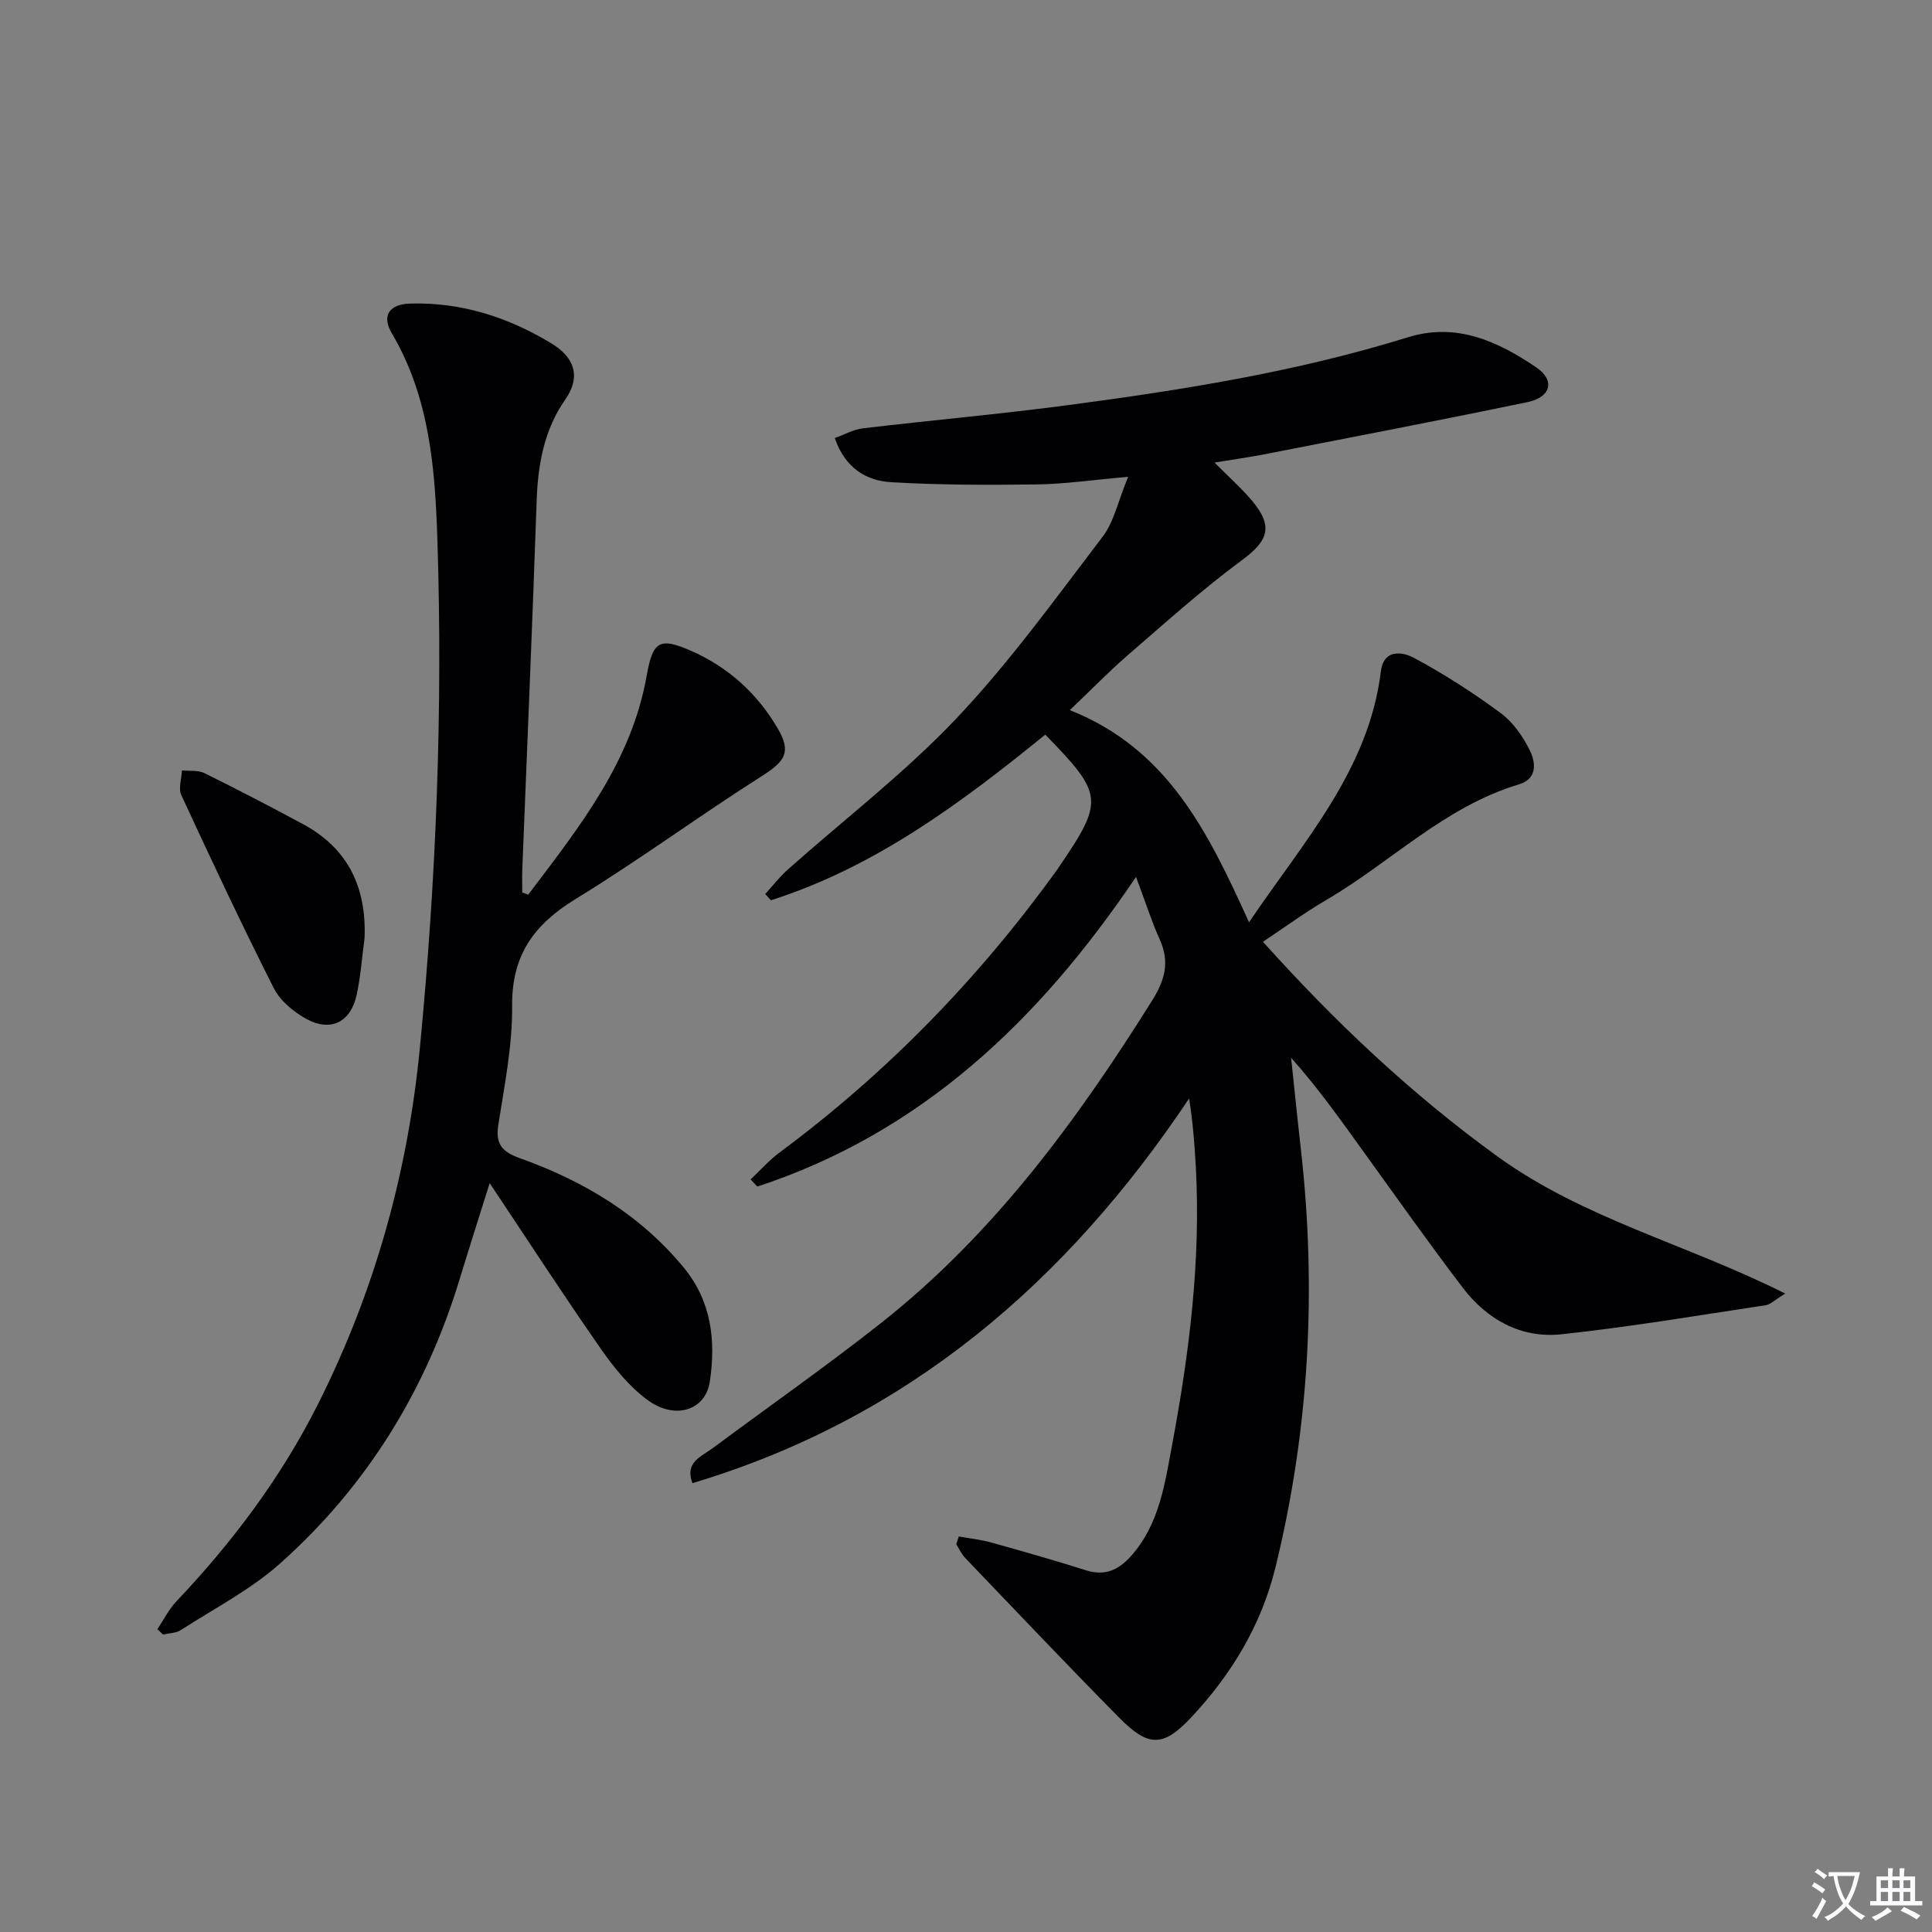 <svg enable-background="new 0 0 400 400" viewBox="0 0 400 400" xmlns="http://www.w3.org/2000/svg"><rect x="0" y="0" width="400" height="400" fill="#808080" stroke="none"/><path d="m377.9 391.2c-.2.3-.4.5-.6.8-.7-.6-1.4-1-2.2-1.5.2-.3.4-.5.5-.8.6.4 1.4.8 2.3 1.5zm-1.8 6.1c-.2-.2-.5-.4-.9-.6.4-.6.8-1.2 1.2-1.9s.7-1.3.9-1.9c.3.3.5.5.8.7-.7 1.3-1.4 2.6-2 3.7zm2.2-9c-.3.3-.5.5-.6.8-.6-.6-1.3-1.1-2-1.5.3-.3.5-.5.6-.7.6.5 1.3.9 2 1.4zm.3.2v-.9h2 4.5c-.3 1.3-.6 2.5-1 3.6s-.9 2.1-1.4 3c.4.5 1 1 1.6 1.4s1.2.8 1.9 1.1c-.3.2-.5.4-.8.8-.4-.3-1-.7-1.6-1.2s-1.2-1.1-1.6-1.6c-.5.6-1.1 1.1-1.7 1.6s-1.4.9-2.1 1.4c-.1-.3-.3-.5-.7-.8.6-.2 1.2-.5 1.9-1s1.4-1.1 2-1.8c-.5-.8-.9-1.6-1.2-2.5s-.6-2-.8-3.2c-.4.1-.7.1-1 .1zm2.5 2.7c.3 1 .7 1.7 1 2.2.3-.5.6-1.1 1-2s.6-1.9.9-3h-3.2-.4c.1.9.3 1.8.7 2.8z" fill="#fbfafc"/><path d="m396.5 388.5v1.5 3.6h1.5v.9c-.4 0-1 0-1.7 0h-7.9c-.5 0-.9 0-1.2 0v-.9h1.3v-3.5c0-.7 0-1.2 0-1.6h2.4c0-.8 0-1.4 0-1.7h1c0 .3-.1.8-.1 1.7h1.5c0-.8 0-1.4 0-1.7h1c0 .3-.1.9-.1 1.7zm-8.2 9.2c-.2-.3-.5-.5-.8-.8.8-.3 1.4-.6 1.9-.9s1-.7 1.4-1.1c.3.3.6.5.9.8-1.6 1-2.8 1.6-3.4 2zm2.6-6.8v-1.6h-1.5v1.6zm0 2.7v-1.9h-1.5v1.9zm2.4-2.7v-1.6h-1.5v1.6zm0 2.7v-1.9h-1.5v1.9zm.2 2 .7-.8c.4.2.9.5 1.6.8s1.3.7 1.8 1c-.3.3-.5.5-.8.8-.4-.3-1.5-1-3.3-1.8zm2-4.7v-1.6h-1.4v1.6zm0 2.7v-1.9h-1.4v1.9z" fill="#fbfafc"/><g fill="#010103"><path d="m198.51 318.11c2.27.41 4.58.65 6.79 1.27 6.55 1.82 13.08 3.69 19.56 5.74 3.92 1.24 6.74-.09 9.3-2.95 5.87-6.58 7.01-14.97 8.52-23.06 3.55-18.99 5.96-38.12 4.9-57.52-.25-4.58-.59-9.16-1.39-14.16-25.42 38.04-58.23 66.3-102.83 79.64-1.65-4.35 1.86-5.5 4.2-7.24 11.59-8.62 23.44-16.91 34.77-25.85 23.35-18.4 40.65-41.97 56.27-66.94 2.57-4.12 3.61-7.88 1.54-12.46-1.68-3.73-2.92-7.65-4.94-13.03-20.23 30.02-44.66 53.02-78.41 64.12-.46-.5-.92-1-1.38-1.49 2-1.88 3.85-3.98 6.04-5.61 22.26-16.5 41.31-36.13 57.48-58.59.1-.14.18-.28.28-.42 9.41-13.81 9.28-15.1-2.8-27.46-17.34 14.08-35.19 27.41-56.8 34.29-.39-.43-.79-.86-1.18-1.29 1.53-1.68 2.93-3.51 4.61-5.01 11.68-10.4 24.21-19.99 34.93-31.3 11.05-11.66 20.53-24.85 30.31-37.66 2.36-3.09 3.19-7.34 5.29-12.41-7.36.64-13.06 1.49-18.77 1.57-10.11.14-20.24.14-30.32-.46-5.14-.3-9.51-2.92-11.65-9.14 1.98-.7 3.86-1.78 5.84-2.01 14.18-1.68 28.42-2.94 42.58-4.82 23.71-3.14 47.31-6.91 70.24-14.03 10.04-3.12 18.63.84 26.59 6.24 3.93 2.67 3.04 6.17-1.81 7.18-18.17 3.78-36.4 7.27-54.62 10.83-3.2.62-6.43 1.07-10.2 1.69 2.91 2.93 5.5 5.22 7.71 7.83 4.56 5.39 3.43 8.36-2.07 12.41-8.26 6.09-15.91 13-23.69 19.72-3.76 3.25-7.23 6.84-11.9 11.29 20.43 8.12 28.71 25.5 37.1 43.93 11.46-16.96 24.77-31.54 27.29-51.92.59-4.77 4.54-4.07 6.85-2.83 6.24 3.35 12.26 7.22 17.97 11.44 2.56 1.89 4.61 4.85 6.04 7.75 1.21 2.47 1.59 5.85-2.25 7-15.4 4.6-26.58 16.17-40.02 24.01-4.29 2.5-8.3 5.46-13 8.58 14.87 16.57 30.69 31.51 48.56 44.45 17.79 12.89 39.18 18.15 59.57 28.39-2.24 1.37-3.08 2.27-4.04 2.41-14.1 2.12-28.16 4.52-42.33 6.02-8.3.88-15.34-3.02-20.38-9.63-6.96-9.13-13.58-18.51-20.3-27.82-4.83-6.7-9.58-13.46-15.25-19.8.67 6.3 1.3 12.61 2.02 18.9 3.3 29.18 1.73 58.08-5.26 86.62-2.91 11.89-9.07 22.1-17.39 30.99-5.8 6.2-8.84 6.31-14.94.14-10.76-10.89-21.29-22.01-31.88-33.06-.78-.81-1.26-1.91-1.88-2.88.18-.54.35-1.07.53-1.6z"/><path d="m109.36 185.24c10.46-13.85 21.36-27.43 24.53-45.35 1.27-7.2 2.69-7.99 9.22-5.13 7.69 3.37 13.69 8.85 17.91 16.05 2.89 4.94 1.48 6.83-3.26 9.85-13.02 8.27-25.47 17.44-38.62 25.49-8.61 5.27-13.21 11.64-13.11 22.11.08 8.23-1.59 16.51-2.87 24.7-.62 3.98.9 5.55 4.42 6.81 13.2 4.71 24.96 11.71 34 22.69 5.72 6.95 6.66 15.11 5.38 23.6-.89 5.91-7.15 8.01-12.9 3.79-3.78-2.77-6.93-6.68-9.65-10.57-7.68-11.02-15-22.3-23.03-34.33-2.26 7.22-4.3 13.6-6.25 20-6.99 22.95-19.2 42.73-37.06 58.68-6.13 5.48-13.69 9.38-20.67 13.88-1 .64-2.43.62-3.65.9-.39-.37-.78-.74-1.17-1.1 1.31-1.95 2.38-4.12 3.97-5.8 11.63-12.27 21.68-25.67 29.29-40.8 11.69-23.24 18.59-47.92 21.09-73.76 3.39-34.96 4.76-70.02 3.63-105.15-.48-14.83-1.61-29.54-9.45-42.82-2.14-3.63-.51-6 3.79-6.13 10.61-.31 20.35 2.83 29.3 8.27 4.36 2.65 6.38 6.53 2.77 11.7-4.29 6.15-5.6 13.31-5.86 20.79-.87 25.42-1.97 50.84-2.97 76.26-.06 1.63-.01 3.27-.01 4.9.42.17.82.32 1.23.47z"/><path d="m75.48 194.19c-.53 3.94-.8 7.95-1.65 11.82-1.24 5.66-5.41 7.72-10.47 4.91-2.63-1.46-5.37-3.75-6.69-6.36-6.66-13.17-12.92-26.54-19.13-39.93-.64-1.39.05-3.4.13-5.13 1.57.17 3.34-.08 4.66.57 6.84 3.37 13.6 6.9 20.32 10.51 9.4 5.04 13.24 13.11 12.83 23.61z"/></g></svg>